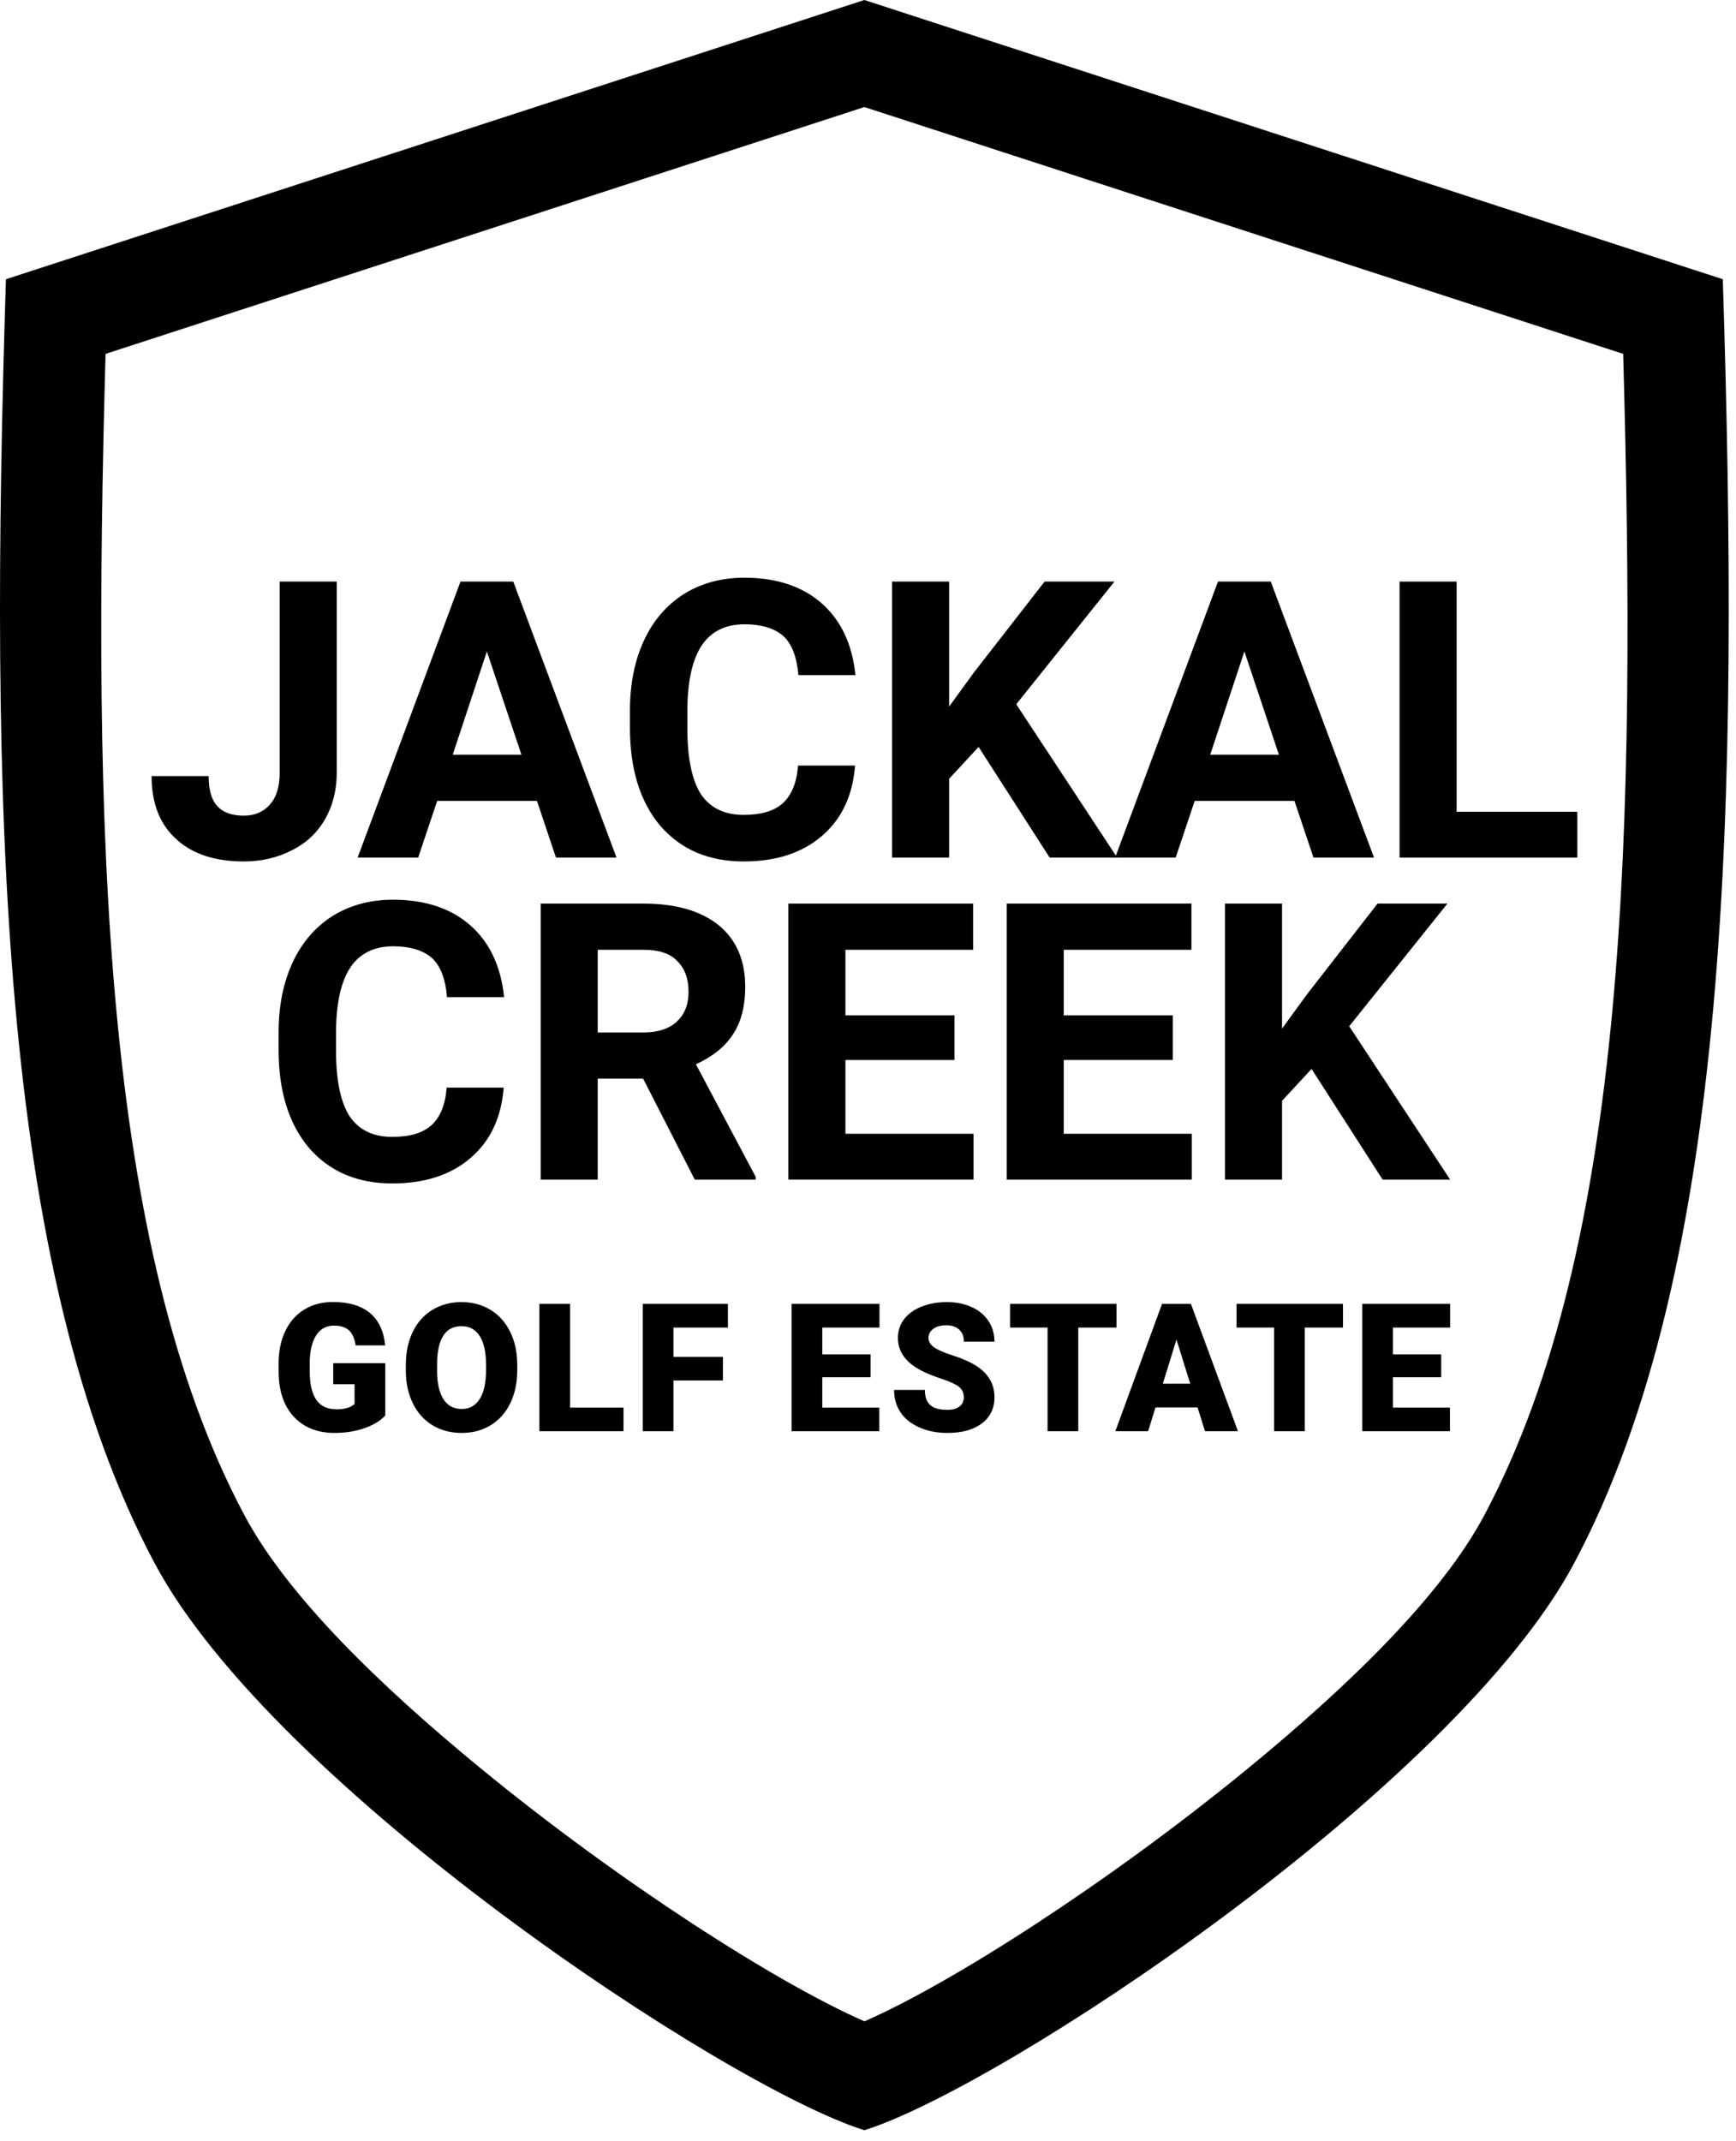 <svg xmlns="http://www.w3.org/2000/svg" xmlns:xlink="http://www.w3.org/1999/xlink" xmlns:serif="http://www.serif.com/" width="100%" height="100%" viewBox="0 0 133 164" xml:space="preserve" style="fill-rule:evenodd;clip-rule:evenodd;stroke-linejoin:round;stroke-miterlimit:2;"><path d="M66.097,163.149c-10.704,-3.436 -45.121,-26.283 -54.238,-43.372c-12.027,-22.549 -12.663,-58.485 -11.404,-98.386l65.767,-21.391l65.767,21.391c1.26,39.901 0.624,75.837 -11.404,98.386c-9.152,17.157 -43.804,40.115 -54.363,43.412l-0.125,-0.04Zm0.131,-8.301c-6.738,-2.95 -18.817,-10.688 -29.471,-19.438c-7.717,-6.338 -14.746,-13.175 -18.016,-19.305c-10.99,-20.602 -11.657,-52.899 -10.653,-88.995l58.134,-18.909l58.135,18.909c1.004,36.096 0.336,68.393 -10.654,88.995c-3.284,6.156 -10.356,13.024 -18.112,19.384c-10.636,8.72 -22.665,16.431 -29.363,19.359Z"></path><path d="M21.427,44.554l4.371,-0l0,14.63c0,1.338 -0.297,2.527 -0.892,3.568c-0.594,1.041 -1.457,1.844 -2.527,2.379c-1.101,0.565 -2.32,0.862 -3.688,0.862c-2.23,0 -3.954,-0.565 -5.203,-1.724c-1.249,-1.13 -1.874,-2.736 -1.874,-4.818l4.371,0c0,1.041 0.209,1.814 0.655,2.29c0.446,0.506 1.13,0.744 2.051,0.744c0.833,-0 1.517,-0.298 1.993,-0.863c0.505,-0.565 0.743,-1.368 0.743,-2.438l0,-14.63Z" style="fill-rule:nonzero;"></path><path d="M41.137,61.355l-7.642,-0l-1.457,4.341l-4.639,0l7.88,-21.142l4.044,-0l7.91,21.142l-4.639,0l-1.457,-4.341Zm-6.453,-3.539l5.264,0l-2.647,-7.91l-2.617,7.91Z" style="fill-rule:nonzero;"></path><path d="M65.508,58.649c-0.178,2.289 -1.011,4.073 -2.528,5.382c-1.516,1.308 -3.508,1.962 -6.006,1.962c-2.706,0 -4.817,-0.921 -6.393,-2.735c-1.547,-1.844 -2.32,-4.342 -2.32,-7.523l0,-1.279c0,-2.052 0.357,-3.836 1.071,-5.382c0.713,-1.547 1.754,-2.736 3.063,-3.569c1.338,-0.832 2.884,-1.249 4.638,-1.249c2.439,0 4.431,0.655 5.918,1.963c1.487,1.308 2.349,3.152 2.587,5.501l-4.371,0c-0.119,-1.368 -0.476,-2.349 -1.13,-2.973c-0.655,-0.595 -1.666,-0.922 -3.004,-0.922c-1.427,-0 -2.527,0.535 -3.241,1.576c-0.714,1.041 -1.1,2.646 -1.13,4.847l0,1.576c0,2.289 0.357,3.955 1.041,5.025c0.714,1.041 1.784,1.576 3.271,1.576c1.368,0 2.349,-0.297 3.033,-0.922c0.654,-0.624 1.041,-1.576 1.13,-2.854l4.371,-0Z" style="fill-rule:nonzero;"></path><path d="M74.974,57.221l-2.26,2.439l0,6.036l-4.371,0l-0,-21.142l4.371,-0l0,9.575l1.903,-2.617l5.412,-6.958l5.352,-0l-7.523,9.396l7.732,11.746l-5.174,0l-5.442,-8.475Z" style="fill-rule:nonzero;"></path><path d="M99.171,61.355l-7.642,-0l-1.457,4.341l-4.638,0l7.88,-21.142l4.044,-0l7.909,21.142l-4.638,0l-1.458,-4.341Zm-6.452,-3.539l5.263,0l-2.646,-7.91l-2.617,7.91Z" style="fill-rule:nonzero;"></path><path d="M111.596,62.187l9.248,0l-0,3.509l-13.619,0l-0,-21.142l4.371,-0l0,17.633Z" style="fill-rule:nonzero;"></path><path d="M38.59,83.317c-0.179,2.289 -1.011,4.073 -2.528,5.382c-1.516,1.308 -3.509,1.962 -6.006,1.962c-2.706,0 -4.818,-0.921 -6.394,-2.735c-1.546,-1.844 -2.319,-4.342 -2.319,-7.524l-0,-1.278c-0,-2.052 0.357,-3.836 1.07,-5.382c0.714,-1.547 1.755,-2.736 3.063,-3.569c1.338,-0.832 2.885,-1.249 4.639,-1.249c2.438,0 4.431,0.655 5.917,1.963c1.487,1.308 2.35,3.152 2.587,5.501l-4.371,0c-0.119,-1.368 -0.476,-2.349 -1.13,-2.973c-0.654,-0.595 -1.665,-0.922 -3.003,-0.922c-1.427,-0 -2.528,0.535 -3.241,1.576c-0.714,1.04 -1.1,2.646 -1.13,4.847l-0,1.576c-0,2.289 0.357,3.955 1.041,5.025c0.713,1.041 1.784,1.576 3.271,1.576c1.367,0 2.349,-0.297 3.033,-0.922c0.654,-0.624 1.04,-1.576 1.13,-2.854l4.371,-0Z" style="fill-rule:nonzero;"></path><path d="M49.272,82.633l-3.479,-0l0,7.731l-4.371,-0l0,-21.142l7.88,-0c2.498,-0 4.401,0.565 5.769,1.665c1.368,1.13 2.022,2.706 2.022,4.728c-0,1.427 -0.298,2.646 -0.922,3.598c-0.624,0.981 -1.576,1.725 -2.855,2.319l4.58,8.624l-0,0.208l-4.669,-0l-3.955,-7.731Zm-3.479,-3.539l3.509,0c1.1,0 1.933,-0.268 2.557,-0.833c0.595,-0.564 0.892,-1.308 0.892,-2.289c0,-1.011 -0.297,-1.784 -0.862,-2.349c-0.565,-0.595 -1.427,-0.863 -2.587,-0.863l-3.509,0l0,6.334Z" style="fill-rule:nonzero;"></path><path d="M73.125,81.205l-8.355,0l-0,5.65l9.812,0l0,3.509l-14.184,-0l0,-21.142l14.155,-0l-0,3.538l-9.783,0l-0,5.026l8.355,-0l0,3.419Z" style="fill-rule:nonzero;"></path><path d="M89.852,81.205l-8.356,0l0,5.65l9.813,0l-0,3.509l-14.184,-0l-0,-21.142l14.154,-0l0,3.538l-9.783,0l0,5.026l8.356,-0l-0,3.419Z" style="fill-rule:nonzero;"></path><path d="M100.482,81.889l-2.26,2.439l0,6.036l-4.371,-0l0,-21.142l4.371,-0l0,9.575l1.904,-2.617l5.411,-6.958l5.353,-0l-7.523,9.396l7.731,11.746l-5.174,-0l-5.442,-8.475Z" style="fill-rule:nonzero;"></path><path d="M29.517,108.433c-0.362,0.402 -0.891,0.726 -1.588,0.972c-0.697,0.246 -1.46,0.368 -2.291,0.368c-1.278,0 -2.298,-0.39 -3.062,-1.172c-0.764,-0.782 -1.173,-1.869 -1.226,-3.263l-0.007,-0.844c-0,-0.961 0.17,-1.799 0.509,-2.516c0.34,-0.717 0.825,-1.269 1.457,-1.655c0.632,-0.387 1.364,-0.58 2.195,-0.58c1.215,0 2.158,0.278 2.831,0.834c0.672,0.557 1.064,1.386 1.175,2.49l-2.264,-0c-0.081,-0.545 -0.255,-0.934 -0.523,-1.166c-0.268,-0.233 -0.648,-0.349 -1.139,-0.349c-0.59,0 -1.045,0.25 -1.367,0.751c-0.321,0.5 -0.484,1.215 -0.489,2.144l0,0.589c0,0.974 0.167,1.706 0.499,2.195c0.333,0.489 0.857,0.733 1.571,0.733c0.612,0 1.068,-0.136 1.367,-0.408l0,-1.515l-1.635,0l0,-1.614l3.987,-0l0,4.006Z" style="fill-rule:nonzero;"></path><path d="M39.628,104.963c-0,0.951 -0.177,1.793 -0.53,2.526c-0.353,0.732 -0.854,1.296 -1.504,1.691c-0.65,0.396 -1.39,0.593 -2.221,0.593c-0.831,0 -1.568,-0.191 -2.211,-0.572c-0.643,-0.382 -1.145,-0.928 -1.504,-1.639c-0.36,-0.71 -0.549,-1.525 -0.566,-2.445l-0,-0.55c-0,-0.955 0.175,-1.799 0.526,-2.529c0.35,-0.73 0.853,-1.294 1.507,-1.692c0.654,-0.397 1.399,-0.596 2.235,-0.596c0.826,-0 1.563,0.197 2.211,0.59c0.647,0.393 1.151,0.952 1.511,1.678c0.359,0.726 0.541,1.558 0.546,2.496l-0,0.449Zm-2.392,-0.409c-0,-0.969 -0.162,-1.705 -0.486,-2.208c-0.324,-0.502 -0.787,-0.753 -1.39,-0.753c-1.18,-0 -1.803,0.884 -1.87,2.653l-0.006,0.717c-0,0.956 0.158,1.69 0.475,2.204c0.317,0.514 0.789,0.771 1.414,0.771c0.594,-0 1.052,-0.253 1.374,-0.758c0.321,-0.504 0.484,-1.23 0.489,-2.177l-0,-0.449Z" style="fill-rule:nonzero;"></path><path d="M43.674,107.83l4.094,0l0,1.809l-6.445,0l-0,-9.755l2.351,-0l0,7.946Z" style="fill-rule:nonzero;"></path><path d="M55.386,105.753l-3.792,0l0,3.886l-2.352,0l0,-9.755l6.526,-0l0,1.816l-4.174,-0l0,2.244l3.792,0l0,1.809Z" style="fill-rule:nonzero;"></path><path d="M66.696,105.505l-3.698,0l-0,2.325l4.368,0l0,1.809l-6.72,0l-0,-9.755l6.734,-0l-0,1.816l-4.382,-0l-0,2.057l3.698,-0l0,1.748Z" style="fill-rule:nonzero;"></path><path d="M73.839,107.046c-0,-0.343 -0.122,-0.611 -0.366,-0.804c-0.243,-0.192 -0.671,-0.39 -1.283,-0.596c-0.612,-0.205 -1.112,-0.404 -1.501,-0.596c-1.264,-0.621 -1.896,-1.474 -1.896,-2.56c0,-0.54 0.158,-1.017 0.473,-1.43c0.315,-0.413 0.76,-0.735 1.336,-0.965c0.577,-0.23 1.224,-0.345 1.943,-0.345c0.702,-0 1.33,0.125 1.887,0.375c0.556,0.25 0.988,0.607 1.296,1.069c0.308,0.462 0.462,0.99 0.462,1.584l-2.345,0c0,-0.397 -0.121,-0.705 -0.365,-0.924c-0.243,-0.219 -0.573,-0.328 -0.988,-0.328c-0.42,-0 -0.752,0.092 -0.995,0.278c-0.244,0.185 -0.365,0.421 -0.365,0.706c-0,0.251 0.134,0.477 0.402,0.681c0.268,0.203 0.739,0.413 1.413,0.629c0.675,0.217 1.229,0.45 1.662,0.7c1.054,0.608 1.581,1.445 1.581,2.513c0,0.853 -0.321,1.523 -0.965,2.01c-0.643,0.487 -1.525,0.73 -2.646,0.73c-0.791,0 -1.507,-0.141 -2.147,-0.425c-0.641,-0.284 -1.124,-0.672 -1.448,-1.166c-0.324,-0.493 -0.485,-1.062 -0.485,-1.705l2.358,-0c-0,0.523 0.135,0.908 0.405,1.156c0.271,0.248 0.709,0.372 1.317,0.372c0.389,-0 0.696,-0.084 0.921,-0.252c0.226,-0.167 0.339,-0.403 0.339,-0.707Z" style="fill-rule:nonzero;"></path><path d="M85.537,101.7l-2.928,-0l0,7.939l-2.352,0l0,-7.939l-2.874,-0l-0,-1.816l8.154,-0l-0,1.816Z" style="fill-rule:nonzero;"></path><path d="M91.748,107.817l-3.223,-0l-0.563,1.822l-2.512,0l3.578,-9.755l2.211,-0l3.604,9.755l-2.525,0l-0.57,-1.822Zm-2.66,-1.816l2.097,0l-1.052,-3.383l-1.045,3.383Z" style="fill-rule:nonzero;"></path><path d="M102.89,101.7l-2.928,-0l0,7.939l-2.351,0l-0,-7.939l-2.875,-0l0,-1.816l8.154,-0l0,1.816Z" style="fill-rule:nonzero;"></path><path d="M110.415,105.505l-3.699,0l0,2.325l4.369,0l-0,1.809l-6.721,0l0,-9.755l6.734,-0l0,1.816l-4.382,-0l0,2.057l3.699,-0l-0,1.748Z" style="fill-rule:nonzero;"></path></svg>